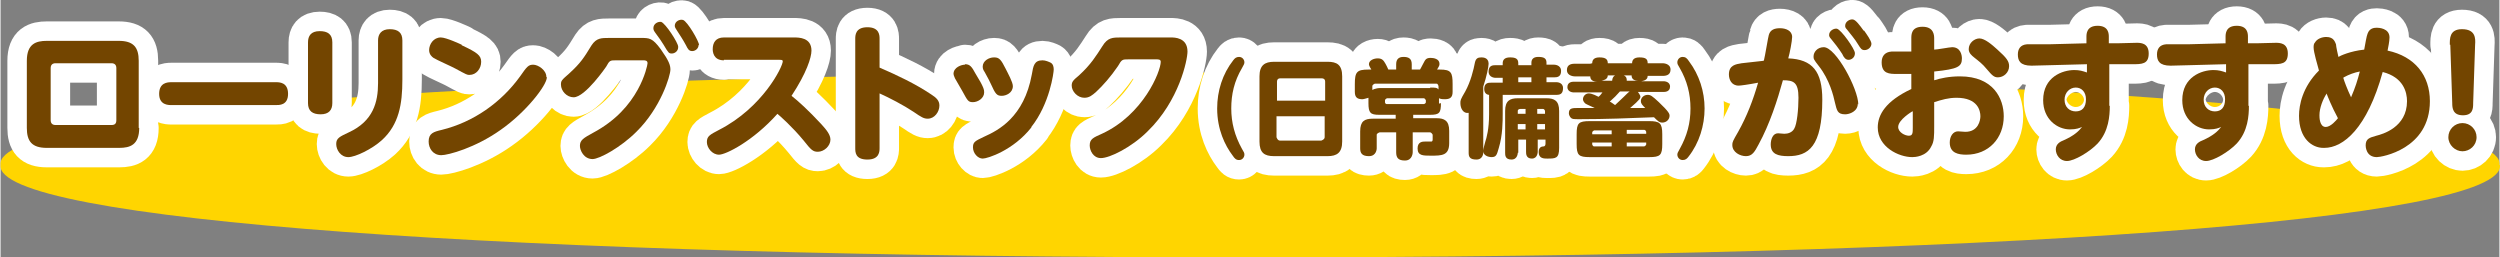 <?xml version="1.0" encoding="UTF-8"?>
<svg id="_レイヤー_2" data-name="レイヤー 2" xmlns="http://www.w3.org/2000/svg" width="513.74" height="52.88" viewBox="0 0 51.37 5.29">
  <rect x="0" y="0" width="51.37" height="5.29" fill="#808080" stroke="none"/>
  <defs>
    <style>
      .cls-1 {
        fill: #ffd500;
      }

      .cls-2 {
        fill: #734500;
      }

      .cls-3 {
        fill: none;
        stroke: #fff;
        stroke-linecap: round;
        stroke-linejoin: round;
        stroke-width: .8px;
      }
    </style>
  </defs>
  <g id="_レイヤー_1-2" data-name="レイヤー 1">
    <g id="stock_content_title_3">
      <path class="cls-1" d="m51.37,3.39c.15-1.13-10.43-1.91-25.69-1.9C10.44,1.48-.15,2.27,0,3.39c-.15,1.13,10.43,1.91,25.69,1.9,15.25.01,25.84-.77,25.69-1.9Z"/>
      <g>
        <g>
          <path class="cls-3" d="m2.85,2.63c0,.35-.19.41-.41.41H.95c-.31,0-.41-.14-.41-.41v-1.38c0-.35.19-.41.41-.41h1.48c.3,0,.41.13.41.41v1.38Zm-1.82-.16c0,.07.04.1.1.1h1.15c.07,0,.1-.03.1-.1v-1.07c0-.06-.03-.1-.1-.1h-1.15c-.06,0-.1.03-.1.1v1.07Z"/>
          <path class="cls-3" d="m5.66,1.69c.07,0,.25,0,.25.24s-.19.23-.25.23h-2.15c-.06,0-.25,0-.25-.23s.17-.24.25-.24h2.15Z"/>
          <path class="cls-3" d="m6.82,2.12c0,.14-.07.23-.24.23s-.26-.07-.26-.23V.87c0-.13.06-.23.24-.23.16,0,.26.06.26.23v1.24Zm.94-1.29c0-.13.07-.23.24-.23s.26.07.26.23v.81c0,.5-.07.92-.42,1.24-.21.19-.55.35-.69.35-.16,0-.25-.15-.25-.27,0-.12.07-.15.26-.24.5-.23.6-.62.6-1.01v-.88Z"/>
          <path class="cls-3" d="m11.23,1.59c0,.16-.42.71-.95,1.08-.52.37-1.08.52-1.22.52-.17,0-.26-.14-.26-.28,0-.17.1-.2.27-.24.65-.16,1.22-.56,1.61-1.1.14-.2.17-.24.27-.24s.27.11.27.25Zm-1.75-.66c.32.15.4.21.4.34,0,.14-.1.27-.24.27-.05,0-.05,0-.29-.13-.07-.04-.39-.18-.45-.22-.03-.02-.09-.07-.09-.16,0-.12.09-.26.24-.26.11,0,.41.14.43.15Z"/>
          <path class="cls-3" d="m12.66,1.24c-.13,0-.14,0-.21.13,0,0-.43.63-.67.63-.14,0-.26-.13-.26-.26,0-.08.01-.09.17-.23.24-.22.3-.32.46-.58.1-.15.2-.15.36-.15h.65c.18,0,.24,0,.41.23.17.24.2.33.2.42,0,.13-.2.79-.7,1.28-.32.32-.76.56-.9.56-.18,0-.26-.18-.26-.27,0-.12.07-.16.27-.27.47-.25.75-.58.92-.89.15-.27.2-.51.2-.54,0-.06-.05-.06-.1-.06h-.54Zm1.27-.27c0,.08-.07.13-.13.13s-.07-.01-.17-.18c-.05-.08-.07-.11-.18-.26-.03-.04-.03-.07-.03-.08,0-.09.09-.14.16-.13.09.03.35.43.35.51Zm.42-.05c0,.08-.07.13-.13.13-.07,0-.09-.04-.13-.12-.07-.13-.12-.2-.19-.31-.02-.03-.04-.06-.04-.09,0-.09.1-.14.17-.12.09.03.33.44.33.52Z"/>
          <path class="cls-3" d="m14.87,1.24c-.22,0-.23-.18-.23-.23,0-.13.06-.24.23-.24h1.44c.1,0,.36,0,.36.27,0,.14-.1.46-.41.93.13.1.35.3.61.58.11.12.19.22.19.32,0,.13-.13.25-.26.25-.1,0-.14-.04-.29-.23-.23-.28-.49-.51-.54-.55-.5.56-1.06.84-1.2.84s-.25-.14-.25-.26.06-.15.25-.25c.9-.46,1.31-1.3,1.31-1.41,0-.03-.03-.03-.07-.03h-1.14Z"/>
          <path class="cls-3" d="m18.07,3.04c0,.07,0,.24-.25.24s-.25-.15-.25-.24V.8c0-.07,0-.24.25-.24s.25.17.25.24v.59c.37.16.73.33,1.06.55.11.07.17.13.17.23,0,.13-.1.27-.24.27-.08,0-.13-.03-.29-.14-.21-.14-.5-.29-.7-.38v1.12Z"/>
          <path class="cls-3" d="m19.83,1.32c.1,0,.14.06.21.19.18.29.18.34.18.39,0,.12-.13.2-.23.2-.1,0-.11-.03-.22-.23-.02-.04-.13-.22-.15-.26-.02-.04-.03-.08-.03-.09,0-.14.17-.19.23-.19Zm1.36,1.3c-.37.47-.9.64-1,.64s-.2-.11-.2-.23c0-.11.04-.13.23-.22.29-.13.82-.4.98-1.28.03-.18.05-.29.22-.29.06,0,.13.03.17.05.05.03.06.09.06.14,0,.06-.08.7-.46,1.18Zm-.76-1.44c.1,0,.14.05.23.23.05.1.15.28.15.36,0,.14-.14.2-.23.2-.1,0-.13-.04-.22-.24-.04-.08-.04-.09-.13-.25-.02-.03-.04-.06-.04-.11,0-.12.13-.19.23-.19Z"/>
          <path class="cls-3" d="m24.06.77c.07,0,.34,0,.34.29,0,.17-.17,1.01-.82,1.64-.33.33-.78.55-.96.55-.16,0-.23-.16-.23-.26,0-.13.07-.16.25-.24.85-.39,1.21-1.28,1.21-1.48,0-.05-.05-.05-.09-.05h-.57c-.13,0-.14,0-.22.14-.15.22-.31.4-.45.53-.08.07-.14.12-.24.12-.14,0-.26-.13-.26-.25,0-.08.03-.11.15-.21.25-.23.35-.4.48-.6.11-.18.21-.18.39-.18h1.02Z"/>
          <path class="cls-3" d="m25.52,3.06c.04.07.05.08.05.12,0,.05-.04.11-.11.11-.06,0-.09-.03-.13-.09-.16-.21-.32-.54-.32-.97,0-.36.11-.71.33-.99.03-.04.06-.07.12-.07.07,0,.11.06.11.11,0,.03-.01.05-.05.12-.16.27-.22.54-.22.83s.07.56.22.83Z"/>
          <path class="cls-3" d="m27.58,2.91c0,.23-.11.3-.3.3h-1.1c-.2,0-.3-.07-.3-.3v-1.34c0-.23.11-.3.3-.3h1.1c.19,0,.3.06.3.3v1.34Zm-.35-.84v-.39c0-.05-.03-.07-.07-.07h-.85c-.06,0-.07.04-.07.07v.39h1Zm-1,.32v.43s.02.07.07.07h.85s.07-.02.07-.07v-.43h-1Z"/>
          <path class="cls-3" d="m29.61,2.12c0,.2-.03.24-.22.24h-.35v.07h.48c.16,0,.26.05.26.26v.25c0,.26-.15.26-.38.26-.16,0-.27,0-.27-.15,0-.14.11-.14.15-.14.02,0,.12,0,.13,0,.03,0,.03-.03.03-.05v-.09s-.02-.05-.06-.05h-.35v.41s0,.17-.16.17c-.14,0-.18-.06-.18-.17v-.41h-.34s-.06.02-.06.05v.28s0,.16-.16.16c-.14,0-.18-.06-.18-.16v-.35c0-.21.09-.26.26-.26h.47v-.08h-.34c-.18,0-.22-.04-.22-.24v-.11s-.1.03-.12.03c-.1,0-.16-.03-.16-.15v-.16c0-.25.04-.3.28-.3h.06s-.02-.03-.03-.05c0-.01-.02-.03-.02-.06,0-.08.1-.12.18-.12.09,0,.12.04.16.11.05.09.05.11.06.12h.16v-.11c0-.1.05-.15.15-.15s.17.03.17.15v.11h.17s.03-.05.07-.13c.04-.08.06-.11.15-.11.06,0,.18.02.18.12,0,.03,0,.04-.05.12h.06c.23,0,.26.06.26.3v.16c0,.11-.05.15-.16.15-.03,0-.08,0-.12-.02v.11Zm-.22-.32c.1,0,.14,0,.17.04v-.07s-.01-.05-.04-.05h-1.27s-.05.02-.05.05v.08s.06-.04.17-.04h1.02Zm-.09.26s-.02-.04-.04-.04h-.76s-.04.02-.04.04v.04s0,.04.04.04h.76s.04-.01.04-.04v-.04Z"/>
          <path class="cls-3" d="m30.48,3.14s0,.14-.14.14-.16-.06-.16-.14v-.82c-.11.02-.17-.09-.17-.2,0-.06,0-.07.1-.24.11-.2.17-.44.2-.6.02-.08.06-.1.13-.1.03,0,.15,0,.15.13,0,.06-.04.26-.11.47v1.36Zm.99-1.81v-.04c0-.08.05-.12.14-.12.12,0,.17.03.17.12v.04h.16s.14,0,.14.13c0,.12-.08.13-.14.13h-.16v.1h.21s.13,0,.13.12c0,.1-.04.14-.13.14h-1.11v.38c0,.16,0,.45-.08.71-.04.14-.05.19-.15.19,0,0-.17,0-.17-.13,0-.04.03-.14.04-.18.03-.09.08-.27.08-.57v-.4s-.1,0-.1-.12c0-.13.09-.13.14-.13h.24v-.1h-.15s-.14,0-.14-.13c0-.12.08-.13.14-.13h.15v-.04c0-.07.04-.12.15-.12.12,0,.17.03.17.12v.04h.27Zm-.28,1.81s0,.14-.13.14-.13-.09-.13-.14v-.86c0-.21.1-.26.26-.26h.59c.16,0,.26.05.26.26v.76c0,.22-.07.22-.25.22-.06,0-.17,0-.17-.13,0-.03,0-.12.1-.12.03,0,.04-.03.04-.06v-.08h-.16v.25s0,.14-.12.14-.12-.1-.12-.14v-.25h-.16v.27Zm.16-.8v-.1h-.11s-.05,0-.05.04v.06h.16Zm0,.21h-.16v.11h.16v-.11Zm.12-.96h-.27v.1h.27v-.1Zm.12.75h.16v-.06s-.01-.04-.04-.04h-.12v.1Zm0,.21v.11h.16v-.11h-.16Z"/>
          <path class="cls-3" d="m32.72,1.3c0-.08.05-.12.15-.12.14,0,.17.05.17.12h.5c0-.06.03-.12.15-.12.14,0,.17.04.17.12h.31s.16,0,.16.13c0,.1-.07.13-.16.13h-.31c0,.09-.09.1-.13.11h.46s.13,0,.13.11-.11.11-.13.11h-.53s.05.07.05.09c0,.04,0,.06-.21.24.05,0,.27,0,.31,0-.06-.06-.09-.09-.09-.14,0-.07.06-.13.14-.13.06,0,.09.02.23.15.21.2.22.24.22.28,0,.07-.06.14-.15.14-.06,0-.09-.03-.17-.11-.5.02-1.01.04-1.52.04-.14,0-.16,0-.19-.03-.02-.02-.04-.06-.04-.09,0-.11.07-.11.2-.11.05,0,.29,0,.33,0-.17-.08-.18-.08-.2-.1-.03-.03-.04-.06-.04-.08,0-.06.05-.12.12-.12.07,0,.18.06.2.07.05-.04.06-.07.08-.09h-.59s-.13,0-.13-.11.11-.11.13-.11h.49c-.1,0-.15-.04-.15-.11h-.32s-.16,0-.16-.13c0-.1.07-.13.16-.13h.32Zm1.44,1.66c0,.23-.04.27-.27.27h-1.22c-.23,0-.27-.04-.27-.27v-.2c0-.23.04-.27.27-.27h1.22c.22,0,.27.04.27.27v.2Zm-1.44-.2h.4v-.08h-.36s-.04.02-.04.04v.04Zm0,.17v.04s.01.04.04.04h.36v-.08h-.4Zm.32-1.38c0,.09-.1.1-.13.11h.22s0-.08.06-.11h-.15Zm.25.33c-.06.07-.13.14-.21.21.02,0,.09.06.11.07.04-.04.13-.12.18-.17.04-.04.1-.1.12-.11h-.2Zm.08-.33c.06.03.06.07.06.11h.25c-.11,0-.15-.04-.15-.11h-.16Zm.46,1.2v-.04s-.01-.04-.04-.04h-.36v.08h.4Zm-.4.26h.36s.04-.02.04-.04v-.04h-.4v.08Z"/>
          <path class="cls-3" d="m34.52,1.4c-.04-.07-.05-.08-.05-.12,0-.05.04-.11.11-.11.06,0,.09.03.13.09.21.28.32.62.32.97s-.11.71-.33.99c-.03.04-.06.07-.12.07-.07,0-.11-.06-.11-.11,0-.03.01-.05.05-.12.15-.27.22-.53.22-.83s-.07-.57-.22-.83Z"/>
          <path class="cls-3" d="m36.25,1.24c.02-.07.09-.5.1-.52.03-.11.12-.14.23-.14.12,0,.25.05.25.18,0,.08-.05.34-.08.44.5.02.7.27.7.85,0,.97-.29,1.16-.7,1.16-.21,0-.36-.04-.36-.24,0-.1.04-.23.15-.23.02,0,.11.01.13.01.08,0,.16-.03.2-.1.06-.09.09-.41.09-.64,0-.32-.1-.36-.32-.36-.11.4-.27.9-.5,1.32-.08.15-.13.24-.26.24-.12,0-.28-.08-.28-.23,0-.06.01-.08.12-.27.18-.32.31-.66.41-1.01-.21.04-.36.06-.4.06-.15,0-.2-.13-.2-.23,0-.19.14-.21.26-.23l.45-.05Zm1.93.89c0,.16-.17.22-.26.22-.16,0-.17-.08-.21-.24-.03-.14-.11-.47-.33-.75-.11-.14-.11-.15-.11-.2,0-.09.08-.19.21-.19.25,0,.71.86.71,1.18Zm-.06-1.03c0,.08-.07.13-.13.13s-.1-.05-.13-.12c-.07-.11-.17-.24-.23-.31-.04-.04-.04-.07-.04-.08,0-.09.1-.14.16-.13.09.02.37.42.37.5Zm.19-.47c.05.07.15.21.15.27,0,.07-.07.13-.14.13-.06,0-.08-.03-.13-.11-.07-.12-.17-.23-.23-.31-.04-.04-.04-.06-.04-.08,0-.09.1-.14.16-.13.06.01.14.12.22.23Z"/>
          <path class="cls-3" d="m39.28.79c0-.08,0-.24.23-.24s.24.17.24.24v.23c.06,0,.32-.05.37-.05.17,0,.2.16.2.23,0,.17-.08.22-.57.27v.18c.13-.04.3-.08.53-.08.69,0,.9.46.9.82,0,.45-.31.79-.77.79-.16,0-.34-.03-.34-.25,0-.13.07-.23.17-.23.02,0,.13.01.15.01.27,0,.31-.24.31-.32,0-.11-.05-.38-.49-.38-.17,0-.3.04-.46.09v.49c0,.21,0,.32-.06.42-.1.21-.34.22-.39.22-.28,0-.71-.21-.71-.61,0-.26.16-.54.69-.79v-.31c-.19,0-.21,0-.29,0-.16,0-.32,0-.32-.24,0-.13.07-.21.2-.22.03,0,.35,0,.41,0v-.26Zm.02,1.5s-.29.17-.29.32c0,.11.14.18.22.18s.08-.06.08-.17v-.33Zm1.75-1.27c.19.17.24.24.24.34,0,.13-.11.23-.23.23-.08,0-.12-.04-.23-.17-.09-.11-.16-.16-.26-.24-.05-.04-.11-.09-.11-.17,0-.13.12-.22.22-.22.11,0,.26.13.37.23Z"/>
          <path class="cls-3" d="m43.36,2.17c0,.21-.02.53-.25.78-.16.17-.48.36-.63.36s-.23-.13-.23-.24.09-.16.17-.19c.2-.09.3-.18.37-.27-.05.02-.11.05-.25.05-.26,0-.55-.21-.55-.6,0-.48.4-.62.64-.62.11,0,.17.02.26.05v-.17s-.75.02-.75.02c-.06,0-.36.01-.39.01-.23,0-.28-.1-.28-.23,0-.11.05-.2.19-.21.08,0,.39,0,.46,0l.76-.02v-.13c0-.06,0-.23.23-.23s.23.17.23.23v.13s.17,0,.17,0c.06,0,.34-.01.4-.01.08,0,.25,0,.25.22s-.14.22-.34.22h-.47s0,.86,0,.86Zm-.7-.37c-.12,0-.23.1-.23.25s.1.24.23.24.21-.08.21-.25c0-.15-.09-.24-.21-.24Z"/>
          <path class="cls-3" d="m46.22,2.17c0,.21-.02.53-.25.78-.16.17-.48.36-.63.36s-.23-.13-.23-.24.09-.16.17-.19c.2-.09.3-.18.37-.27-.05.02-.11.05-.25.05-.26,0-.55-.21-.55-.6,0-.48.4-.62.64-.62.11,0,.17.02.26.05v-.17s-.75.02-.75.02c-.06,0-.36.01-.39.01-.23,0-.28-.1-.28-.23,0-.11.05-.2.19-.21.08,0,.39,0,.46,0l.76-.02v-.13c0-.06,0-.23.23-.23s.23.17.23.23v.13s.17,0,.17,0c.06,0,.34-.01.4-.01.08,0,.25,0,.25.22s-.14.22-.34.22h-.47s0,.86,0,.86Zm-.7-.37c-.12,0-.23.1-.23.25s.1.24.23.24.21-.08.21-.25c0-.15-.09-.24-.21-.24Z"/>
          <path class="cls-3" d="m47.75,3.04c-.23,0-.5-.19-.5-.66,0-.22.07-.59.41-.93-.03-.11-.11-.38-.11-.47,0-.04,0-.08.03-.11.04-.07.14-.11.23-.11.16,0,.18.11.2.15,0,.04.04.22.05.26.03-.02.24-.12.53-.15.02-.11.05-.29.07-.33.04-.11.13-.12.19-.12.04,0,.26.01.26.2,0,.08-.03.22-.04.27.56.12.87.51.87,1.04,0,.99-1,1.15-1.09,1.15-.23,0-.23-.23-.23-.24,0-.14.08-.16.22-.2.12-.03.63-.17.63-.71,0-.18-.07-.49-.5-.6-.32,1.16-.81,1.56-1.2,1.56Zm.07-1.12c-.08.12-.15.3-.15.45,0,.04,0,.24.13.24.1,0,.22-.14.25-.18-.13-.24-.22-.47-.23-.5Zm.34-.32c.02.07.08.23.16.4.09-.21.13-.34.18-.53-.11.02-.22.06-.33.12Z"/>
          <path class="cls-3" d="m50.9,2.82c0,.17-.14.29-.29.29s-.29-.13-.29-.29.13-.29.29-.29.29.13.29.29Zm-.55-1.9c0-.12-.01-.32.25-.32.28,0,.28.19.27.32l-.04,1.2c0,.1,0,.25-.21.25s-.22-.15-.22-.25l-.04-1.2Z"/>
        </g>
        <g>
          <path class="cls-2" d="m2.85,2.63c0,.35-.19.41-.41.41H.95c-.31,0-.41-.14-.41-.41v-1.38c0-.35.19-.41.41-.41h1.48c.3,0,.41.13.41.41v1.38Zm-1.82-.16c0,.07.04.1.1.1h1.15c.07,0,.1-.03.1-.1v-1.07c0-.06-.03-.1-.1-.1h-1.15c-.06,0-.1.03-.1.1v1.07Z"/>
          <path class="cls-2" d="m5.66,1.69c.07,0,.25,0,.25.24s-.19.23-.25.23h-2.15c-.06,0-.25,0-.25-.23s.17-.24.25-.24h2.15Z"/>
          <path class="cls-2" d="m6.82,2.12c0,.14-.07.23-.24.23s-.26-.07-.26-.23V.87c0-.13.06-.23.24-.23.16,0,.26.06.26.23v1.24Zm.94-1.29c0-.13.07-.23.24-.23s.26.07.26.23v.81c0,.5-.07.92-.42,1.24-.21.19-.55.35-.69.35-.16,0-.25-.15-.25-.27,0-.12.07-.15.26-.24.5-.23.6-.62.6-1.01v-.88Z"/>
          <path class="cls-2" d="m11.23,1.59c0,.16-.42.71-.95,1.08-.52.37-1.08.52-1.22.52-.17,0-.26-.14-.26-.28,0-.17.1-.2.27-.24.65-.16,1.22-.56,1.61-1.1.14-.2.17-.24.27-.24s.27.11.27.25Zm-1.75-.66c.32.15.4.21.4.34,0,.14-.1.27-.24.27-.05,0-.05,0-.29-.13-.07-.04-.39-.18-.45-.22-.03-.02-.09-.07-.09-.16,0-.12.09-.26.24-.26.11,0,.41.14.43.15Z"/>
          <path class="cls-2" d="m12.66,1.24c-.13,0-.14,0-.21.13,0,0-.43.63-.67.63-.14,0-.26-.13-.26-.26,0-.08.01-.09.17-.23.24-.22.3-.32.46-.58.1-.15.2-.15.36-.15h.65c.18,0,.24,0,.41.23.17.24.2.33.2.42,0,.13-.2.79-.7,1.28-.32.32-.76.56-.9.56-.18,0-.26-.18-.26-.27,0-.12.07-.16.27-.27.47-.25.75-.58.92-.89.15-.27.2-.51.2-.54,0-.06-.05-.06-.1-.06h-.54Zm1.27-.27c0,.08-.07.13-.13.13s-.07-.01-.17-.18c-.05-.08-.07-.11-.18-.26-.03-.04-.03-.07-.03-.08,0-.09.09-.14.16-.13.09.03.35.43.35.51Zm.42-.05c0,.08-.07.13-.13.13-.07,0-.09-.04-.13-.12-.07-.13-.12-.2-.19-.31-.02-.03-.04-.06-.04-.09,0-.09.1-.14.17-.12.09.03.33.44.33.52Z"/>
          <path class="cls-2" d="m14.87,1.24c-.22,0-.23-.18-.23-.23,0-.13.06-.24.23-.24h1.44c.1,0,.36,0,.36.27,0,.14-.1.46-.41.93.13.1.35.3.61.58.11.12.19.22.19.32,0,.13-.13.25-.26.25-.1,0-.14-.04-.29-.23-.23-.28-.49-.51-.54-.55-.5.56-1.06.84-1.2.84s-.25-.14-.25-.26.06-.15.25-.25c.9-.46,1.31-1.3,1.31-1.41,0-.03-.03-.03-.07-.03h-1.14Z"/>
          <path class="cls-2" d="m18.07,3.04c0,.07,0,.24-.25.24s-.25-.15-.25-.24V.8c0-.07,0-.24.25-.24s.25.17.25.24v.59c.37.16.73.33,1.06.55.11.07.17.13.17.23,0,.13-.1.27-.24.27-.08,0-.13-.03-.29-.14-.21-.14-.5-.29-.7-.38v1.12Z"/>
          <path class="cls-2" d="m19.83,1.32c.1,0,.14.06.21.19.18.29.18.34.18.39,0,.12-.13.2-.23.2-.1,0-.11-.03-.22-.23-.02-.04-.13-.22-.15-.26-.02-.04-.03-.08-.03-.09,0-.14.17-.19.23-.19Zm1.36,1.3c-.37.47-.9.64-1,.64s-.2-.11-.2-.23c0-.11.04-.13.23-.22.29-.13.82-.4.98-1.28.03-.18.05-.29.22-.29.06,0,.13.03.17.05.05.03.06.09.06.14,0,.06-.08.7-.46,1.18Zm-.76-1.44c.1,0,.14.05.23.23.05.1.15.28.15.36,0,.14-.14.2-.23.2-.1,0-.13-.04-.22-.24-.04-.08-.04-.09-.13-.25-.02-.03-.04-.06-.04-.11,0-.12.13-.19.23-.19Z"/>
          <path class="cls-2" d="m24.06.77c.07,0,.34,0,.34.29,0,.17-.17,1.01-.82,1.64-.33.33-.78.55-.96.55-.16,0-.23-.16-.23-.26,0-.13.07-.16.25-.24.85-.39,1.21-1.28,1.21-1.48,0-.05-.05-.05-.09-.05h-.57c-.13,0-.14,0-.22.14-.15.22-.31.4-.45.53-.08.07-.14.12-.24.12-.14,0-.26-.13-.26-.25,0-.08.03-.11.15-.21.25-.23.35-.4.48-.6.11-.18.21-.18.39-.18h1.02Z"/>
          <path class="cls-2" d="m25.52,3.06c.04.07.05.08.05.12,0,.05-.04.11-.11.11-.06,0-.09-.03-.13-.09-.16-.21-.32-.54-.32-.97,0-.36.11-.71.33-.99.03-.04.06-.07.12-.07.07,0,.11.06.11.11,0,.03-.01.05-.05.12-.16.27-.22.54-.22.83s.07.56.22.83Z"/>
          <path class="cls-2" d="m27.58,2.91c0,.23-.11.3-.3.3h-1.1c-.2,0-.3-.07-.3-.3v-1.34c0-.23.11-.3.3-.3h1.1c.19,0,.3.06.3.3v1.34Zm-.35-.84v-.39c0-.05-.03-.07-.07-.07h-.85c-.06,0-.07.04-.07.07v.39h1Zm-1,.32v.43s.02.07.07.07h.85s.07-.02.07-.07v-.43h-1Z"/>
          <path class="cls-2" d="m29.61,2.12c0,.2-.03.24-.22.24h-.35v.07h.48c.16,0,.26.05.26.26v.25c0,.26-.15.26-.38.26-.16,0-.27,0-.27-.15,0-.14.11-.14.15-.14.02,0,.12,0,.13,0,.03,0,.03-.03.03-.05v-.09s-.02-.05-.06-.05h-.35v.41s0,.17-.16.17c-.14,0-.18-.06-.18-.17v-.41h-.34s-.06.02-.06.05v.28s0,.16-.16.16c-.14,0-.18-.06-.18-.16v-.35c0-.21.09-.26.26-.26h.47v-.08h-.34c-.18,0-.22-.04-.22-.24v-.11s-.1.03-.12.03c-.1,0-.16-.03-.16-.15v-.16c0-.25.04-.3.28-.3h.06s-.02-.03-.03-.05c0-.01-.02-.03-.02-.06,0-.08.1-.12.18-.12.09,0,.12.04.16.11.05.09.05.11.06.12h.16v-.11c0-.1.05-.15.15-.15s.17.03.17.15v.11h.17s.03-.05.07-.13c.04-.08.06-.11.15-.11.06,0,.18.02.18.12,0,.03,0,.04-.05.12h.06c.23,0,.26.06.26.3v.16c0,.11-.05.15-.16.15-.03,0-.08,0-.12-.02v.11Zm-.22-.32c.1,0,.14,0,.17.04v-.07s-.01-.05-.04-.05h-1.27s-.05.02-.05.05v.08s.06-.04.17-.04h1.02Zm-.09.26s-.02-.04-.04-.04h-.76s-.04.02-.04.04v.04s0,.04.04.04h.76s.04-.01.04-.04v-.04Z"/>
          <path class="cls-2" d="m30.48,3.14s0,.14-.14.14-.16-.06-.16-.14v-.82c-.11.02-.17-.09-.17-.2,0-.06,0-.07.1-.24.11-.2.17-.44.2-.6.02-.08.06-.1.13-.1.03,0,.15,0,.15.13,0,.06-.04.26-.11.47v1.36Zm.99-1.81v-.04c0-.08.05-.12.14-.12.12,0,.17.03.17.12v.04h.16s.14,0,.14.13c0,.12-.08.13-.14.13h-.16v.1h.21s.13,0,.13.12c0,.1-.04.14-.13.14h-1.11v.38c0,.16,0,.45-.08.71-.04.14-.05.19-.15.19,0,0-.17,0-.17-.13,0-.04.03-.14.04-.18.03-.09.08-.27.08-.57v-.4s-.1,0-.1-.12c0-.13.09-.13.14-.13h.24v-.1h-.15s-.14,0-.14-.13c0-.12.08-.13.14-.13h.15v-.04c0-.07.04-.12.15-.12.12,0,.17.03.17.12v.04h.27Zm-.28,1.81s0,.14-.13.14-.13-.09-.13-.14v-.86c0-.21.1-.26.26-.26h.59c.16,0,.26.05.26.26v.76c0,.22-.07.22-.25.22-.06,0-.17,0-.17-.13,0-.03,0-.12.1-.12.03,0,.04-.03.04-.06v-.08h-.16v.25s0,.14-.12.14-.12-.1-.12-.14v-.25h-.16v.27Zm.16-.8v-.1h-.11s-.05,0-.05.04v.06h.16Zm0,.21h-.16v.11h.16v-.11Zm.12-.96h-.27v.1h.27v-.1Zm.12.75h.16v-.06s-.01-.04-.04-.04h-.12v.1Zm0,.21v.11h.16v-.11h-.16Z"/>
          <path class="cls-2" d="m32.72,1.3c0-.08.05-.12.15-.12.14,0,.17.05.17.12h.5c0-.06.03-.12.15-.12.14,0,.17.04.17.12h.31s.16,0,.16.13c0,.1-.07.13-.16.13h-.31c0,.09-.09.1-.13.11h.46s.13,0,.13.11-.11.11-.13.11h-.53s.05.07.05.09c0,.04,0,.06-.21.24.05,0,.27,0,.31,0-.06-.06-.09-.09-.09-.14,0-.07.06-.13.14-.13.06,0,.09.02.23.15.21.2.22.24.22.28,0,.07-.06.14-.15.14-.06,0-.09-.03-.17-.11-.5.02-1.01.04-1.52.04-.14,0-.16,0-.19-.03-.02-.02-.04-.06-.04-.09,0-.11.07-.11.2-.11.05,0,.29,0,.33,0-.17-.08-.18-.08-.2-.1-.03-.03-.04-.06-.04-.08,0-.06.05-.12.12-.12.07,0,.18.06.2.07.05-.04.06-.07.08-.09h-.59s-.13,0-.13-.11.11-.11.13-.11h.49c-.1,0-.15-.04-.15-.11h-.32s-.16,0-.16-.13c0-.1.07-.13.16-.13h.32Zm1.44,1.66c0,.23-.04.27-.27.27h-1.22c-.23,0-.27-.04-.27-.27v-.2c0-.23.04-.27.27-.27h1.22c.22,0,.27.04.27.27v.2Zm-1.44-.2h.4v-.08h-.36s-.04.02-.04.04v.04Zm0,.17v.04s.01.04.04.04h.36v-.08h-.4Zm.32-1.38c0,.09-.1.1-.13.11h.22s0-.08.06-.11h-.15Zm.25.33c-.06.07-.13.14-.21.21.02,0,.09.06.11.07.04-.04.13-.12.18-.17.04-.04.1-.1.12-.11h-.2Zm.08-.33c.06.03.06.07.06.11h.25c-.11,0-.15-.04-.15-.11h-.16Zm.46,1.2v-.04s-.01-.04-.04-.04h-.36v.08h.4Zm-.4.26h.36s.04-.02.04-.04v-.04h-.4v.08Z"/>
          <path class="cls-2" d="m34.52,1.4c-.04-.07-.05-.08-.05-.12,0-.05.04-.11.11-.11.06,0,.09.03.13.09.21.28.32.62.32.97s-.11.71-.33.99c-.03.04-.06.07-.12.07-.07,0-.11-.06-.11-.11,0-.03.01-.05.05-.12.15-.27.22-.53.22-.83s-.07-.57-.22-.83Z"/>
          <path class="cls-2" d="m36.25,1.24c.02-.07.09-.5.1-.52.03-.11.12-.14.23-.14.12,0,.25.05.25.18,0,.08-.05.34-.08.44.5.02.7.27.7.85,0,.97-.29,1.16-.7,1.16-.21,0-.36-.04-.36-.24,0-.1.04-.23.15-.23.02,0,.11.01.13.01.08,0,.16-.03.2-.1.06-.09.09-.41.09-.64,0-.32-.1-.36-.32-.36-.11.4-.27.9-.5,1.32-.08.15-.13.24-.26.24-.12,0-.28-.08-.28-.23,0-.06.01-.08.12-.27.18-.32.31-.66.41-1.01-.21.04-.36.06-.4.06-.15,0-.2-.13-.2-.23,0-.19.14-.21.26-.23l.45-.05Zm1.93.89c0,.16-.17.22-.26.22-.16,0-.17-.08-.21-.24-.03-.14-.11-.47-.33-.75-.11-.14-.11-.15-.11-.2,0-.09.08-.19.21-.19.25,0,.71.86.71,1.18Zm-.06-1.03c0,.08-.07.13-.13.13s-.1-.05-.13-.12c-.07-.11-.17-.24-.23-.31-.04-.04-.04-.07-.04-.08,0-.09.1-.14.16-.13.09.02.37.42.37.5Zm.19-.47c.05.07.15.21.15.27,0,.07-.07.13-.14.13-.06,0-.08-.03-.13-.11-.07-.12-.17-.23-.23-.31-.04-.04-.04-.06-.04-.08,0-.09.1-.14.16-.13.06.01.14.12.22.23Z"/>
          <path class="cls-2" d="m39.28.79c0-.08,0-.24.23-.24s.24.17.24.24v.23c.06,0,.32-.05.37-.05.17,0,.2.16.2.23,0,.17-.08.22-.57.27v.18c.13-.04.3-.08.53-.08.69,0,.9.46.9.82,0,.45-.31.79-.77.79-.16,0-.34-.03-.34-.25,0-.13.07-.23.17-.23.02,0,.13.01.15.01.27,0,.31-.24.31-.32,0-.11-.05-.38-.49-.38-.17,0-.3.04-.46.09v.49c0,.21,0,.32-.06.42-.1.21-.34.22-.39.22-.28,0-.71-.21-.71-.61,0-.26.16-.54.69-.79v-.31c-.19,0-.21,0-.29,0-.16,0-.32,0-.32-.24,0-.13.07-.21.2-.22.03,0,.35,0,.41,0v-.26Zm.02,1.5s-.29.17-.29.32c0,.11.14.18.22.18s.08-.06.08-.17v-.33Zm1.75-1.27c.19.17.24.24.24.34,0,.13-.11.23-.23.23-.08,0-.12-.04-.23-.17-.09-.11-.16-.16-.26-.24-.05-.04-.11-.09-.11-.17,0-.13.12-.22.22-.22.11,0,.26.13.37.23Z"/>
          <path class="cls-2" d="m43.36,2.17c0,.21-.02.53-.25.78-.16.17-.48.36-.63.36s-.23-.13-.23-.24.09-.16.17-.19c.2-.09.3-.18.37-.27-.05.02-.11.05-.25.05-.26,0-.55-.21-.55-.6,0-.48.4-.62.64-.62.11,0,.17.02.26.05v-.17s-.75.02-.75.02c-.06,0-.36.01-.39.01-.23,0-.28-.1-.28-.23,0-.11.05-.2.19-.21.08,0,.39,0,.46,0l.76-.02v-.13c0-.06,0-.23.23-.23s.23.17.23.23v.13s.17,0,.17,0c.06,0,.34-.01.4-.01.08,0,.25,0,.25.22s-.14.22-.34.22h-.47s0,.86,0,.86Zm-.7-.37c-.12,0-.23.1-.23.25s.1.24.23.24.21-.08.21-.25c0-.15-.09-.24-.21-.24Z"/>
          <path class="cls-2" d="m46.22,2.17c0,.21-.02.53-.25.78-.16.17-.48.36-.63.36s-.23-.13-.23-.24.09-.16.17-.19c.2-.09.3-.18.37-.27-.05.02-.11.05-.25.05-.26,0-.55-.21-.55-.6,0-.48.4-.62.64-.62.11,0,.17.02.26.05v-.17s-.75.02-.75.02c-.06,0-.36.01-.39.01-.23,0-.28-.1-.28-.23,0-.11.05-.2.19-.21.08,0,.39,0,.46,0l.76-.02v-.13c0-.06,0-.23.23-.23s.23.17.23.23v.13s.17,0,.17,0c.06,0,.34-.01.4-.01.08,0,.25,0,.25.22s-.14.22-.34.22h-.47s0,.86,0,.86Zm-.7-.37c-.12,0-.23.1-.23.25s.1.24.23.24.21-.08.21-.25c0-.15-.09-.24-.21-.24Z"/>
          <path class="cls-2" d="m47.75,3.04c-.23,0-.5-.19-.5-.66,0-.22.07-.59.41-.93-.03-.11-.11-.38-.11-.47,0-.04,0-.08.03-.11.04-.07.14-.11.23-.11.16,0,.18.11.2.15,0,.04.04.22.05.26.03-.02.24-.12.53-.15.02-.11.05-.29.07-.33.04-.11.13-.12.19-.12.04,0,.26.01.26.2,0,.08-.03.22-.04.27.56.12.87.51.87,1.04,0,.99-1,1.15-1.09,1.15-.23,0-.23-.23-.23-.24,0-.14.08-.16.22-.2.12-.03.63-.17.63-.71,0-.18-.07-.49-.5-.6-.32,1.16-.81,1.56-1.2,1.56Zm.07-1.12c-.08.12-.15.3-.15.45,0,.04,0,.24.13.24.1,0,.22-.14.25-.18-.13-.24-.22-.47-.23-.5Zm.34-.32c.02.07.08.23.16.4.09-.21.13-.34.18-.53-.11.02-.22.06-.33.12Z"/>
          <path class="cls-2" d="m50.9,2.82c0,.17-.14.29-.29.29s-.29-.13-.29-.29.13-.29.29-.29.29.13.29.29Zm-.55-1.9c0-.12-.01-.32.25-.32.28,0,.28.19.27.32l-.04,1.2c0,.1,0,.25-.21.25s-.22-.15-.22-.25l-.04-1.2Z"/>
        </g>
      </g>
    </g>
  </g>
</svg>